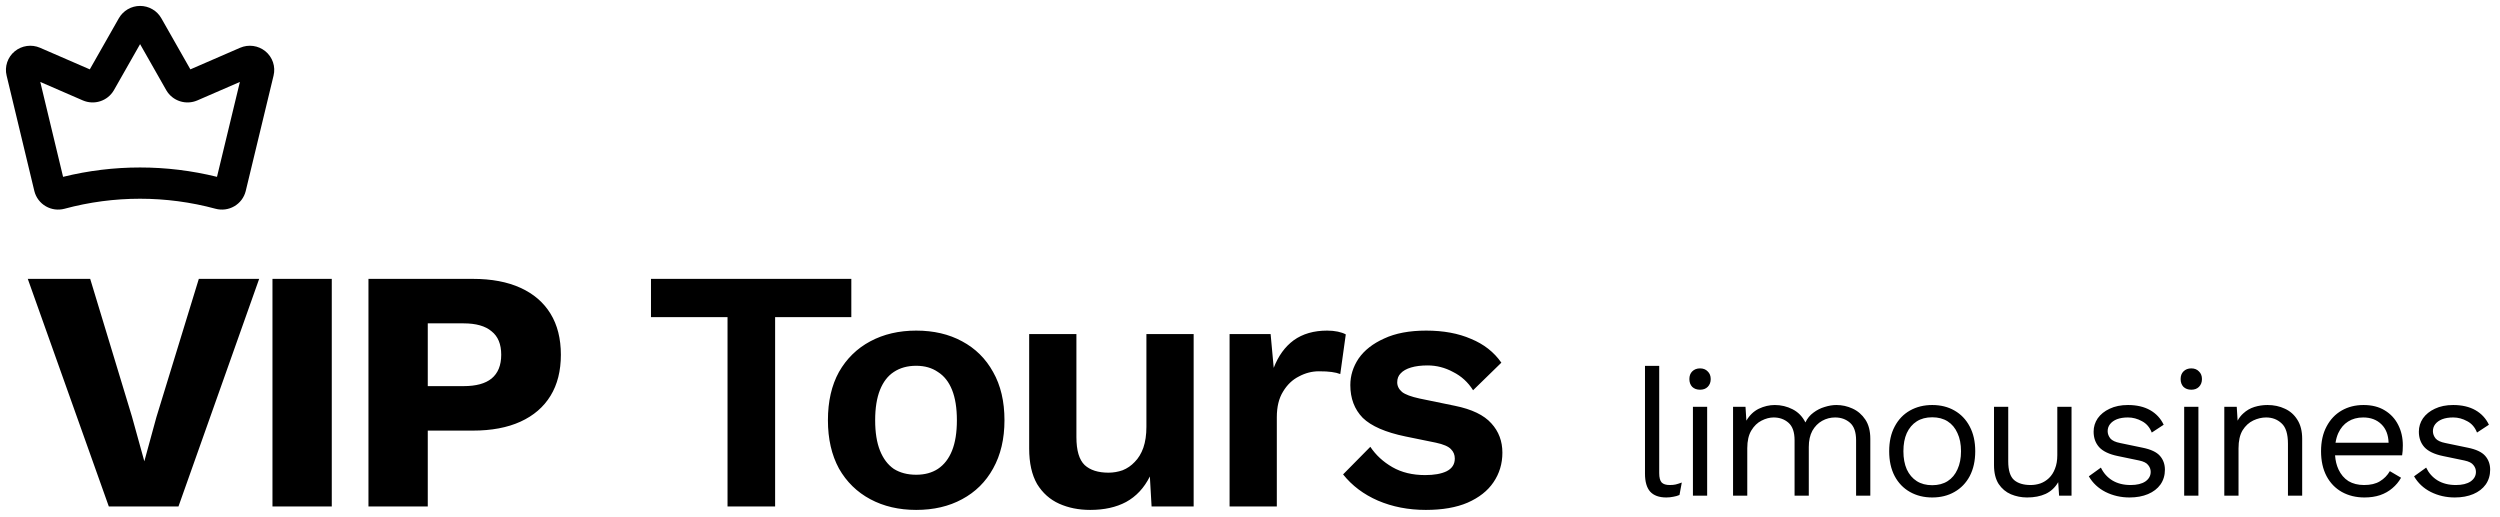 <svg width="232" height="48" viewBox="0 0 232 48" fill="none" xmlns="http://www.w3.org/2000/svg">
<path fill-rule="evenodd" clip-rule="evenodd" d="M13 0.55C12.603 0.55 12.211 0.654 11.865 0.853C11.519 1.052 11.229 1.342 11.029 1.693L8.333 6.437L3.715 4.432L3.71 4.43C3.328 4.266 2.909 4.21 2.498 4.267C2.088 4.324 1.698 4.492 1.374 4.756C1.049 5.021 0.803 5.373 0.667 5.775C0.532 6.175 0.513 6.605 0.614 7.015L3.187 17.727L3.19 17.739C3.264 18.035 3.398 18.312 3.581 18.553C3.764 18.795 3.994 18.995 4.254 19.145C4.514 19.295 4.801 19.392 5.097 19.431C5.393 19.469 5.695 19.45 5.984 19.373L5.989 19.372C10.573 18.133 15.417 18.133 20.001 19.372L20.006 19.373C20.295 19.45 20.596 19.469 20.893 19.431C21.189 19.392 21.476 19.295 21.736 19.145C21.996 18.995 22.225 18.795 22.409 18.553C22.592 18.312 22.726 18.035 22.8 17.739L25.385 7.021L25.386 7.016C25.487 6.605 25.468 6.175 25.333 5.775C25.197 5.373 24.951 5.021 24.626 4.756C24.302 4.492 23.912 4.324 23.502 4.267C23.091 4.21 22.672 4.266 22.29 4.43L22.285 4.432L17.667 6.437L14.971 1.693C14.771 1.341 14.481 1.052 14.135 0.853C13.789 0.654 13.397 0.55 13 0.55ZM10.571 8.369L13 4.095L15.429 8.369L15.438 8.384C15.721 8.869 16.174 9.227 16.701 9.396C17.227 9.566 17.798 9.539 18.306 9.321L18.311 9.319L22.261 7.604L20.137 16.411C15.45 15.253 10.541 15.253 5.854 16.411L3.738 7.604L7.689 9.319L7.694 9.321C8.202 9.539 8.773 9.566 9.299 9.396C9.826 9.227 10.279 8.869 10.562 8.384L10.571 8.369ZM24.05 25.88L16.562 47H10.098L2.578 25.88H8.37L12.242 38.648L13.394 42.808L14.514 38.712L18.45 25.88H24.05ZM30.789 25.88V47H25.285V25.88H30.789ZM48.305 26.712C47.089 26.157 45.617 25.88 43.889 25.88H34.193V47H39.697V39.96H43.889C45.617 39.96 47.089 39.683 48.305 39.128C49.521 38.573 50.449 37.773 51.089 36.728C51.729 35.683 52.049 34.413 52.049 32.92C52.049 31.427 51.729 30.157 51.089 29.112C50.449 28.067 49.521 27.267 48.305 26.712ZM45.617 35.128C45.041 35.597 44.177 35.832 43.025 35.832H39.697V30.008H43.025C44.177 30.008 45.041 30.253 45.617 30.744C46.214 31.213 46.513 31.939 46.513 32.92C46.513 33.901 46.214 34.637 45.617 35.128ZM79.003 25.88V29.432H71.931V47H67.515V29.432H60.411V25.88H79.003ZM89.279 31.672C88.063 31.011 86.644 30.68 85.023 30.68C83.423 30.68 82.004 31.011 80.767 31.672C79.53 32.333 78.559 33.283 77.855 34.52C77.172 35.757 76.831 37.251 76.831 39C76.831 40.728 77.172 42.221 77.855 43.48C78.559 44.717 79.53 45.667 80.767 46.328C82.004 46.989 83.423 47.32 85.023 47.32C86.644 47.32 88.063 46.989 89.279 46.328C90.516 45.667 91.477 44.717 92.159 43.48C92.863 42.221 93.215 40.728 93.215 39C93.215 37.251 92.863 35.757 92.159 34.52C91.477 33.283 90.516 32.333 89.279 31.672ZM82.943 34.52C83.519 34.136 84.213 33.944 85.023 33.944C85.812 33.944 86.484 34.136 87.039 34.52C87.615 34.883 88.052 35.437 88.351 36.184C88.65 36.931 88.799 37.869 88.799 39C88.799 40.131 88.65 41.069 88.351 41.816C88.052 42.563 87.615 43.128 87.039 43.512C86.484 43.875 85.812 44.056 85.023 44.056C84.213 44.056 83.519 43.875 82.943 43.512C82.388 43.128 81.962 42.563 81.663 41.816C81.365 41.069 81.215 40.131 81.215 39C81.215 37.869 81.365 36.931 81.663 36.184C81.962 35.437 82.388 34.883 82.943 34.52ZM101.171 47.32C100.105 47.32 99.145 47.128 98.291 46.744C97.438 46.36 96.755 45.752 96.243 44.92C95.753 44.067 95.507 42.968 95.507 41.624V31H99.891V40.568C99.891 41.805 100.147 42.669 100.659 43.16C101.171 43.629 101.907 43.864 102.867 43.864C103.315 43.864 103.753 43.789 104.179 43.64C104.606 43.469 104.979 43.213 105.299 42.872C105.641 42.531 105.907 42.093 106.099 41.56C106.291 41.005 106.387 40.355 106.387 39.608V31H110.771V47H106.867L106.707 44.216C106.174 45.283 105.438 46.072 104.499 46.584C103.582 47.075 102.473 47.32 101.171 47.32ZM117.913 31H114.105V47H118.489V38.712C118.489 37.752 118.681 36.963 119.065 36.344C119.449 35.704 119.939 35.235 120.537 34.936C121.134 34.616 121.753 34.456 122.393 34.456C122.883 34.456 123.278 34.477 123.577 34.52C123.897 34.563 124.163 34.627 124.377 34.712L124.889 31.032C124.697 30.925 124.451 30.84 124.153 30.776C123.854 30.712 123.523 30.68 123.161 30.68C121.923 30.68 120.889 30.979 120.057 31.576C119.246 32.173 118.627 33.027 118.201 34.136L117.913 31ZM132.318 47.32C130.697 47.32 129.214 47.032 127.87 46.456C126.548 45.88 125.47 45.069 124.638 44.024L127.166 41.464C127.678 42.232 128.361 42.861 129.214 43.352C130.068 43.843 131.081 44.088 132.254 44.088C133.086 44.088 133.748 43.971 134.238 43.736C134.75 43.48 135.006 43.085 135.006 42.552C135.006 42.211 134.889 41.923 134.654 41.688C134.42 41.432 133.95 41.229 133.246 41.08L130.43 40.504C128.574 40.12 127.252 39.544 126.462 38.776C125.694 37.987 125.31 36.973 125.31 35.736C125.31 34.861 125.566 34.04 126.078 33.272C126.612 32.504 127.401 31.885 128.446 31.416C129.492 30.925 130.793 30.68 132.35 30.68C133.95 30.68 135.337 30.936 136.51 31.448C137.705 31.939 138.644 32.675 139.326 33.656L136.702 36.216C136.233 35.469 135.614 34.904 134.846 34.52C134.1 34.115 133.31 33.912 132.478 33.912C131.881 33.912 131.369 33.976 130.942 34.104C130.516 34.232 130.196 34.413 129.982 34.648C129.769 34.861 129.662 35.139 129.662 35.48C129.662 35.821 129.812 36.12 130.11 36.376C130.409 36.611 130.953 36.813 131.742 36.984L135.006 37.656C136.585 37.976 137.716 38.52 138.398 39.288C139.081 40.035 139.422 40.941 139.422 42.008C139.422 43.032 139.145 43.949 138.59 44.76C138.057 45.549 137.257 46.179 136.19 46.648C135.145 47.096 133.854 47.32 132.318 47.32ZM153.975 33.955V43.904C153.975 44.322 154.052 44.614 154.206 44.779C154.36 44.933 154.607 45.01 154.948 45.01C155.168 45.01 155.35 44.993 155.493 44.961C155.636 44.928 155.828 44.867 156.07 44.779L155.856 45.934C155.68 46.011 155.487 46.066 155.278 46.099C155.069 46.143 154.855 46.165 154.635 46.165C153.964 46.165 153.463 45.983 153.133 45.62C152.814 45.258 152.655 44.702 152.655 43.954V33.955H153.975ZM157.764 36.166C157.467 36.166 157.225 36.078 157.038 35.902C156.862 35.715 156.774 35.473 156.774 35.176C156.774 34.879 156.862 34.642 157.038 34.467C157.225 34.279 157.467 34.186 157.764 34.186C158.061 34.186 158.298 34.279 158.474 34.467C158.661 34.642 158.754 34.879 158.754 35.176C158.754 35.473 158.661 35.715 158.474 35.902C158.298 36.078 158.061 36.166 157.764 36.166ZM158.424 37.75V46H157.104V37.75H158.424ZM160.827 37.75V46H162.147V41.594C162.147 40.913 162.273 40.362 162.526 39.944C162.779 39.526 163.093 39.224 163.467 39.037C163.852 38.839 164.226 38.74 164.589 38.74C165.139 38.74 165.601 38.905 165.975 39.235C166.349 39.565 166.536 40.104 166.536 40.852V46H167.856V41.479C167.856 40.885 167.966 40.385 168.186 39.977C168.417 39.571 168.719 39.263 169.093 39.053C169.467 38.844 169.869 38.74 170.298 38.74C170.848 38.74 171.31 38.905 171.684 39.235C172.058 39.565 172.245 40.104 172.245 40.852V46H173.565V40.72C173.565 39.994 173.411 39.4 173.103 38.938C172.795 38.476 172.399 38.135 171.915 37.915C171.442 37.695 170.941 37.585 170.413 37.585C170.072 37.585 169.709 37.645 169.324 37.767C168.95 37.877 168.604 38.053 168.285 38.294C167.966 38.526 167.718 38.828 167.542 39.202C167.267 38.652 166.871 38.245 166.354 37.981C165.837 37.717 165.287 37.585 164.704 37.585C164.198 37.585 163.703 37.7 163.219 37.931C162.746 38.163 162.361 38.531 162.064 39.037L161.982 37.75H160.827ZM179.309 37.585C180.09 37.585 180.777 37.755 181.371 38.096C181.976 38.438 182.449 38.932 182.79 39.581C183.131 40.219 183.302 40.984 183.302 41.875C183.302 42.766 183.131 43.536 182.79 44.185C182.449 44.823 181.976 45.312 181.371 45.654C180.777 45.995 180.09 46.165 179.309 46.165C178.539 46.165 177.851 45.995 177.246 45.654C176.641 45.312 176.168 44.823 175.827 44.185C175.486 43.536 175.316 42.766 175.316 41.875C175.316 40.984 175.486 40.219 175.827 39.581C176.168 38.932 176.641 38.438 177.246 38.096C177.851 37.755 178.539 37.585 179.309 37.585ZM179.309 38.724C178.748 38.724 178.269 38.85 177.873 39.103C177.477 39.356 177.169 39.719 176.949 40.192C176.74 40.654 176.636 41.215 176.636 41.875C176.636 42.524 176.74 43.085 176.949 43.558C177.169 44.031 177.477 44.394 177.873 44.647C178.269 44.9 178.748 45.026 179.309 45.026C179.87 45.026 180.348 44.9 180.744 44.647C181.14 44.394 181.443 44.031 181.652 43.558C181.872 43.085 181.982 42.524 181.982 41.875C181.982 41.215 181.872 40.654 181.652 40.192C181.443 39.719 181.14 39.356 180.744 39.103C180.348 38.85 179.87 38.724 179.309 38.724ZM186.612 45.868C187.085 46.066 187.585 46.165 188.113 46.165C188.773 46.165 189.345 46.055 189.829 45.835C190.324 45.604 190.715 45.241 191.001 44.746L191.083 46H192.238V37.75H190.918V42.238C190.918 42.722 190.847 43.14 190.704 43.492C190.572 43.844 190.385 44.136 190.143 44.367C189.912 44.587 189.648 44.752 189.351 44.861C189.054 44.961 188.751 45.01 188.443 45.01C187.783 45.01 187.272 44.856 186.909 44.548C186.546 44.229 186.364 43.651 186.364 42.816V37.75H185.044V43.162C185.044 43.877 185.187 44.46 185.473 44.911C185.77 45.351 186.15 45.67 186.612 45.868ZM197.621 46.165C196.818 46.165 196.075 45.995 195.393 45.654C194.722 45.312 194.205 44.828 193.842 44.202L194.964 43.393C195.206 43.899 195.558 44.295 196.02 44.581C196.493 44.867 197.06 45.01 197.72 45.01C198.303 45.01 198.759 44.9 199.089 44.68C199.419 44.449 199.584 44.152 199.584 43.789C199.584 43.558 199.507 43.349 199.353 43.162C199.21 42.964 198.93 42.821 198.512 42.733L196.532 42.321C195.729 42.156 195.151 41.88 194.799 41.495C194.458 41.111 194.288 40.632 194.288 40.06C194.288 39.609 194.414 39.197 194.667 38.822C194.931 38.449 195.3 38.151 195.773 37.931C196.257 37.7 196.823 37.585 197.472 37.585C198.286 37.585 198.974 37.745 199.535 38.063C200.096 38.383 200.514 38.834 200.789 39.416L199.683 40.142C199.496 39.658 199.194 39.306 198.776 39.087C198.358 38.855 197.923 38.74 197.472 38.74C197.076 38.74 196.735 38.795 196.449 38.905C196.174 39.015 195.96 39.169 195.806 39.367C195.663 39.554 195.591 39.769 195.591 40.011C195.591 40.252 195.674 40.478 195.839 40.687C196.004 40.885 196.312 41.028 196.763 41.116L198.825 41.545C199.595 41.699 200.134 41.952 200.442 42.304C200.75 42.656 200.904 43.085 200.904 43.591C200.904 44.108 200.767 44.565 200.492 44.961C200.217 45.346 199.832 45.642 199.337 45.852C198.842 46.06 198.27 46.165 197.621 46.165ZM202.626 35.902C202.813 36.078 203.055 36.166 203.352 36.166C203.649 36.166 203.885 36.078 204.061 35.902C204.248 35.715 204.342 35.473 204.342 35.176C204.342 34.879 204.248 34.642 204.061 34.467C203.885 34.279 203.649 34.186 203.352 34.186C203.055 34.186 202.813 34.279 202.626 34.467C202.45 34.642 202.362 34.879 202.362 35.176C202.362 35.473 202.45 35.715 202.626 35.902ZM202.692 46H204.012V37.75H202.692V46ZM206.415 37.75H207.57L207.65 39.036C207.798 38.769 207.974 38.543 208.18 38.361C208.477 38.086 208.818 37.888 209.203 37.767C209.599 37.645 210.006 37.585 210.424 37.585C211.018 37.585 211.557 37.7 212.041 37.931C212.525 38.151 212.91 38.492 213.196 38.955C213.493 39.416 213.642 40.005 213.642 40.72V46H212.322V41.182C212.322 40.269 212.124 39.636 211.728 39.285C211.343 38.922 210.864 38.74 210.292 38.74C209.896 38.74 209.5 38.834 209.104 39.02C208.708 39.208 208.378 39.51 208.114 39.928C207.861 40.346 207.735 40.907 207.735 41.611V46H206.415V37.75ZM217.323 45.654C217.939 45.995 218.638 46.165 219.419 46.165C219.958 46.165 220.442 46.093 220.871 45.95C221.311 45.797 221.69 45.582 222.009 45.307C222.339 45.032 222.609 44.708 222.818 44.334L221.778 43.723C221.547 44.119 221.239 44.432 220.854 44.663C220.48 44.895 219.991 45.01 219.386 45.01C218.825 45.01 218.341 44.889 217.934 44.647C217.538 44.394 217.23 44.031 217.01 43.558C216.834 43.18 216.728 42.745 216.693 42.255H222.917C222.939 42.133 222.955 41.996 222.966 41.842C222.977 41.688 222.983 41.517 222.983 41.331C222.983 40.627 222.84 39.994 222.554 39.433C222.268 38.861 221.85 38.41 221.3 38.08C220.761 37.75 220.106 37.585 219.336 37.585C218.577 37.585 217.901 37.755 217.307 38.096C216.713 38.438 216.245 38.932 215.904 39.581C215.563 40.219 215.393 40.984 215.393 41.875C215.393 42.766 215.563 43.536 215.904 44.185C216.245 44.823 216.718 45.312 217.323 45.654ZM216.737 41.083C216.788 40.754 216.874 40.457 216.993 40.192C217.213 39.719 217.516 39.361 217.901 39.12C218.297 38.867 218.764 38.74 219.303 38.74C220.007 38.74 220.574 38.955 221.003 39.383C221.418 39.788 221.637 40.355 221.661 41.083H216.737ZM227.803 46.165C227 46.165 226.258 45.995 225.576 45.654C224.905 45.312 224.388 44.828 224.025 44.202L225.147 43.393C225.389 43.899 225.741 44.295 226.203 44.581C226.676 44.867 227.242 45.01 227.902 45.01C228.485 45.01 228.942 44.9 229.272 44.68C229.602 44.449 229.767 44.152 229.767 43.789C229.767 43.558 229.69 43.349 229.536 43.162C229.393 42.964 229.112 42.821 228.694 42.733L226.714 42.321C225.911 42.156 225.334 41.88 224.982 41.495C224.641 41.111 224.47 40.632 224.47 40.06C224.47 39.609 224.597 39.197 224.85 38.822C225.114 38.449 225.482 38.151 225.955 37.931C226.439 37.7 227.006 37.585 227.655 37.585C228.469 37.585 229.156 37.745 229.717 38.063C230.278 38.383 230.696 38.834 230.971 39.416L229.866 40.142C229.679 39.658 229.376 39.306 228.958 39.087C228.54 38.855 228.106 38.74 227.655 38.74C227.259 38.74 226.918 38.795 226.632 38.905C226.357 39.015 226.142 39.169 225.988 39.367C225.845 39.554 225.774 39.769 225.774 40.011C225.774 40.252 225.856 40.478 226.021 40.687C226.186 40.885 226.494 41.028 226.945 41.116L229.008 41.545C229.778 41.699 230.317 41.952 230.625 42.304C230.933 42.656 231.087 43.085 231.087 43.591C231.087 44.108 230.949 44.565 230.674 44.961C230.399 45.346 230.014 45.642 229.519 45.852C229.024 46.06 228.452 46.165 227.803 46.165Z" fill="black"/>
</svg>
